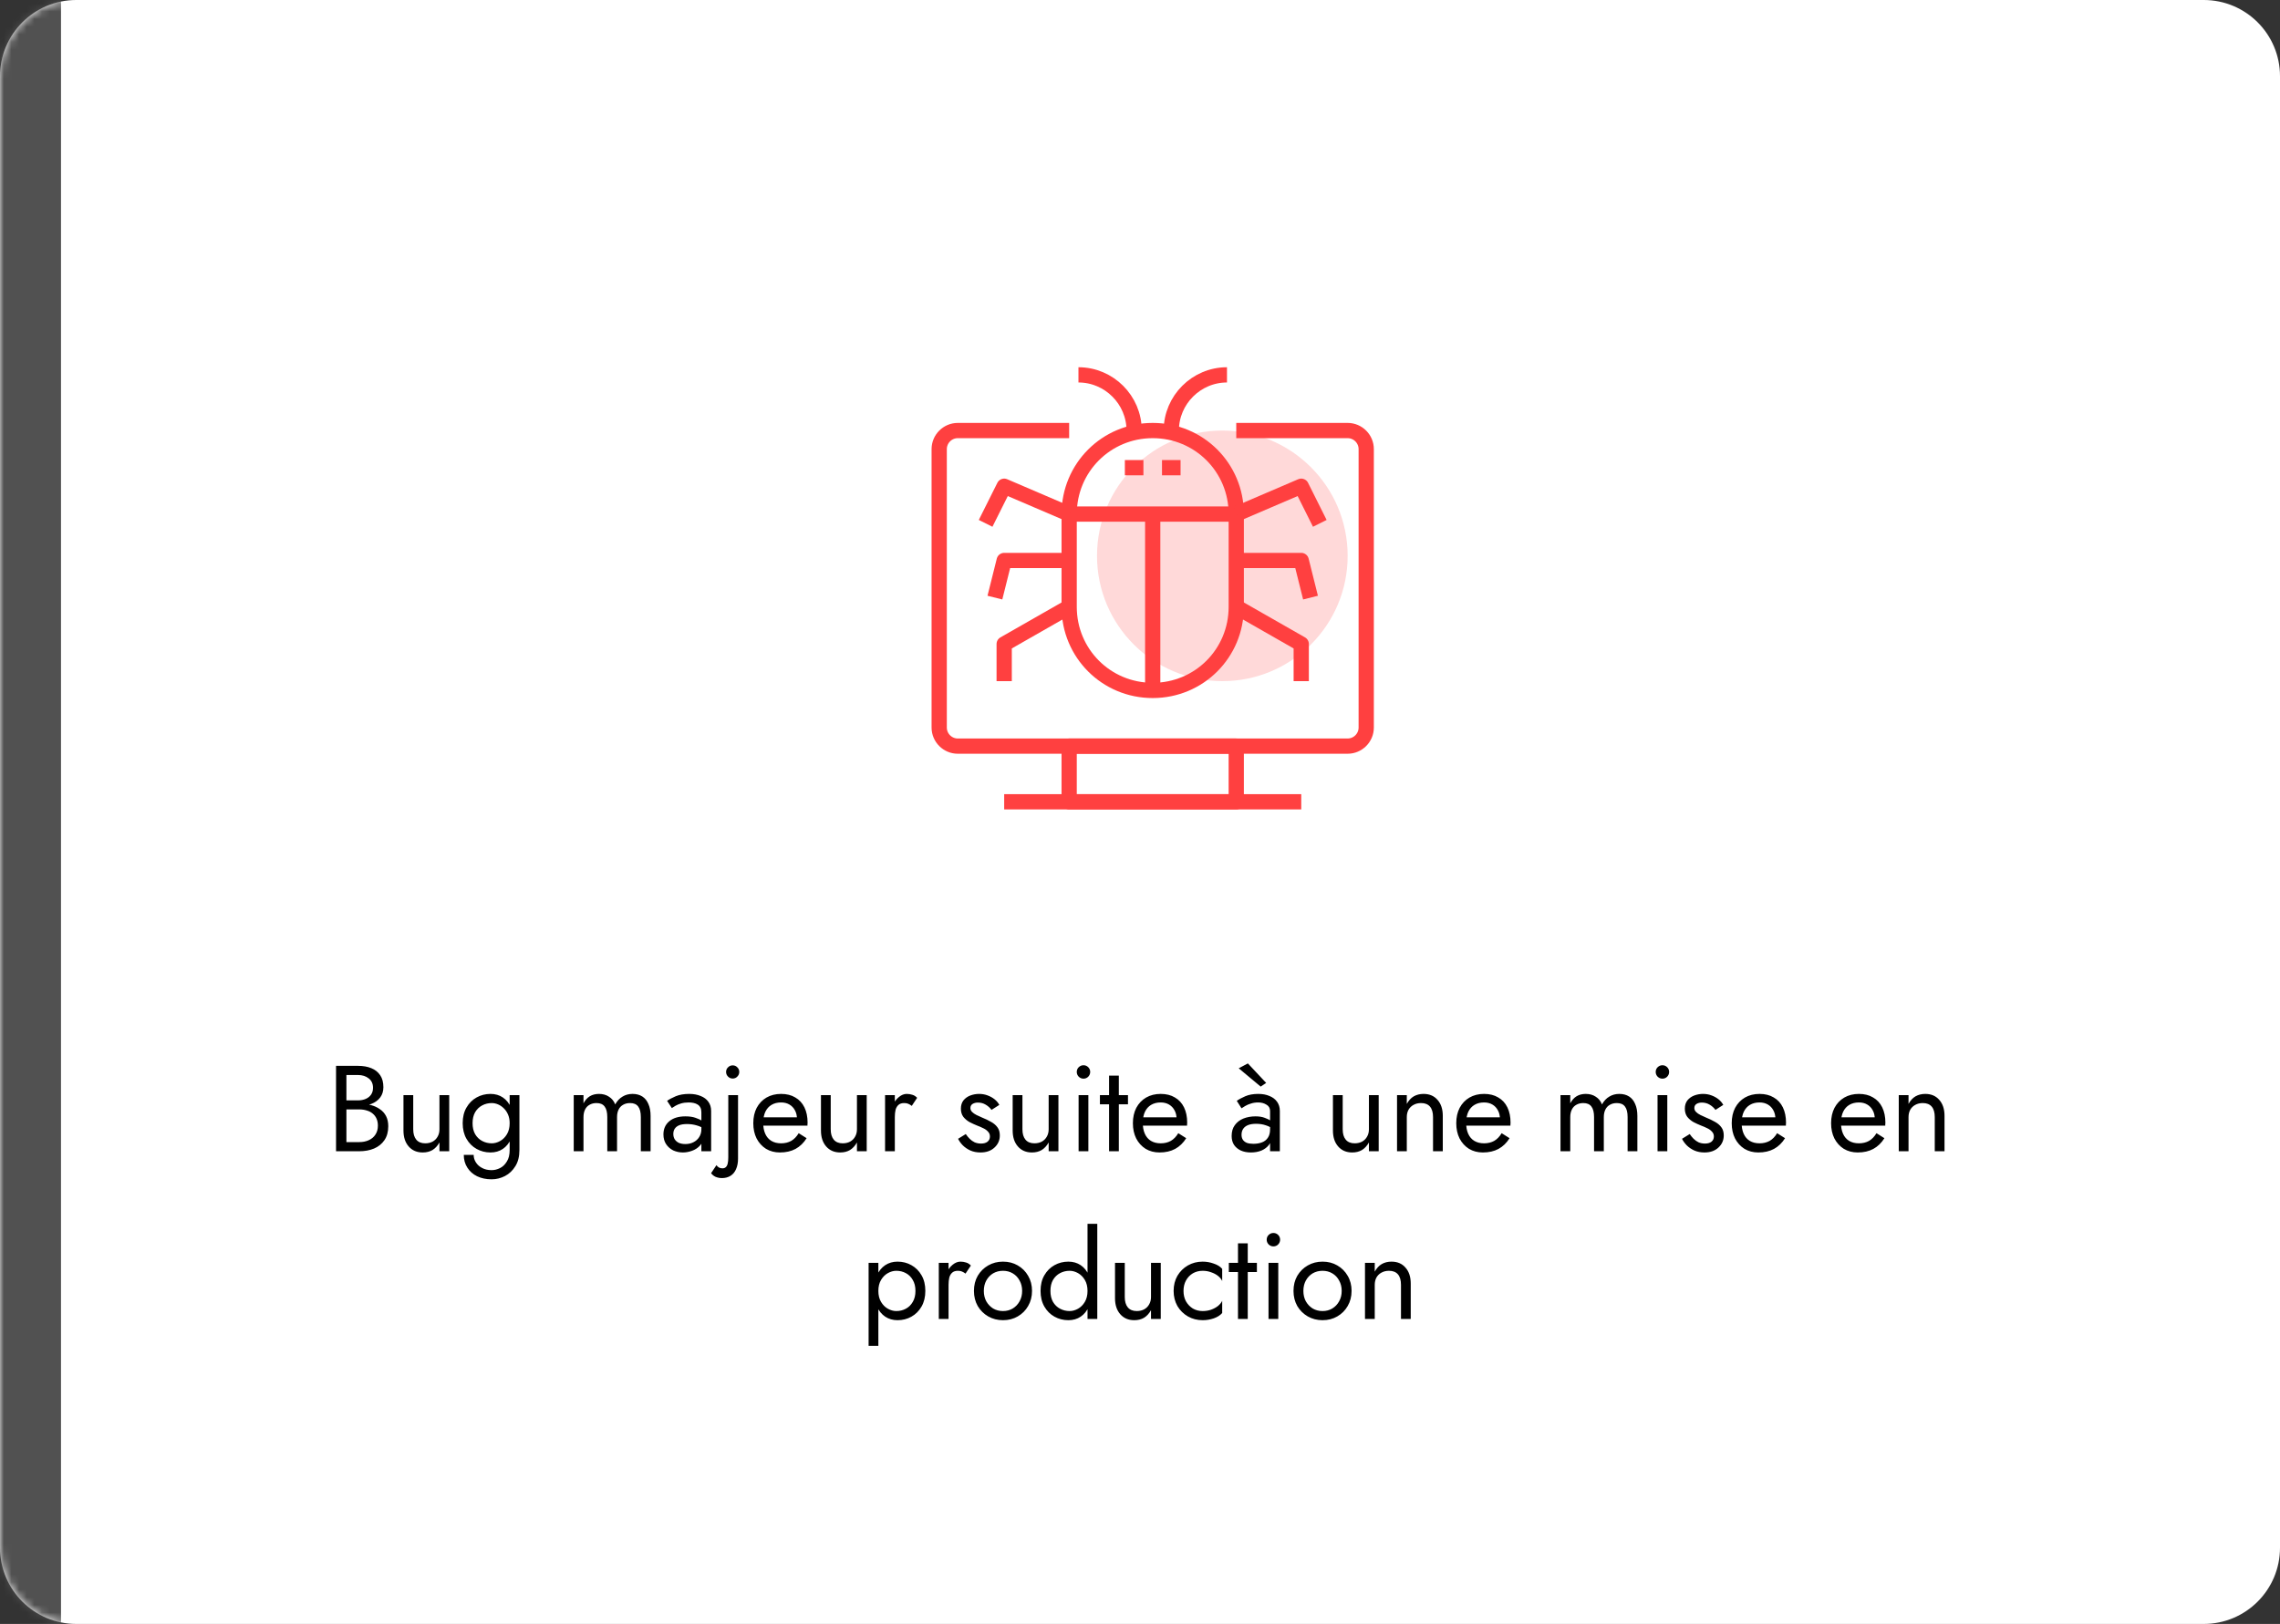 <svg xmlns="http://www.w3.org/2000/svg" width="299" height="213" viewBox="0 0 299 213" fill="none"><rect x="0" y="0" width="299" height="213" fill="#333333" stroke="none"/><path d="M0 10C0 4.477 4.477 0 10 0H289C294.523 0 299 4.477 299 10V203C299 208.523 294.523 213 289 213H10C4.477 213 0 208.523 0 203V10Z" fill="white"></path><mask id="mask0_423_44" style="mask-type:alpha" maskUnits="userSpaceOnUse" x="0" y="0" width="30" height="213"><path d="M0 10C0 4.477 4.477 0 10 0H20C25.523 0 30 4.477 30 10V203C30 208.523 25.523 213 20 213H10C4.477 213 0 208.523 0 203V10Z" fill="white"></path></mask><g mask="url(#mask0_423_44)"><path d="M0 -14C0 -18.418 3.582 -22 8 -22V234C3.582 234 0 230.418 0 226V-14Z" fill="#515151"></path></g><circle cx="160.297" cy="72.906" r="16.435" fill="#FFD9D9"></circle><path d="M162.124 56.471H176.732C178.071 56.471 179.167 57.567 179.167 58.906V95.428C179.167 96.767 178.071 97.862 176.732 97.862H125.602C124.263 97.862 123.167 96.767 123.167 95.428V58.906C123.167 57.567 124.263 56.471 125.602 56.471H140.21" stroke="#FF4040" stroke-width="2" stroke-miterlimit="10" stroke-linejoin="round"></path><path d="M162.123 97.862H140.21V105.167H162.123V97.862Z" stroke="#FF4040" stroke-width="2" stroke-miterlimit="10" stroke-linejoin="round"></path><path d="M151.166 90.558C145.08 90.558 140.21 85.689 140.21 79.602V67.428C140.21 61.341 145.08 56.471 151.166 56.471C157.253 56.471 162.123 61.341 162.123 67.428V79.602C162.123 85.689 157.253 90.558 151.166 90.558Z" stroke="#FF4040" stroke-width="2" stroke-miterlimit="10" stroke-linejoin="round"></path><path d="M131.689 105.167H170.646" stroke="#FF4040" stroke-width="2" stroke-miterlimit="10" stroke-linejoin="round"></path><path d="M140.21 67.428H162.123" stroke="#FF4040" stroke-width="2" stroke-miterlimit="10" stroke-linejoin="round"></path><path d="M162.123 73.514H170.645L171.862 78.384" stroke="#FF4040" stroke-width="2" stroke-miterlimit="10" stroke-linejoin="round"></path><path d="M162.123 67.428L170.645 63.775L173.08 68.645" stroke="#FF4040" stroke-width="2" stroke-miterlimit="10" stroke-linejoin="round"></path><path d="M162.123 79.602L170.645 84.471V89.341" stroke="#FF4040" stroke-width="2" stroke-miterlimit="10" stroke-linejoin="round"></path><path d="M140.211 73.514H131.689L130.472 78.384" stroke="#FF4040" stroke-width="2" stroke-miterlimit="10" stroke-linejoin="round"></path><path d="M140.21 67.428L131.689 63.775L129.254 68.645" stroke="#FF4040" stroke-width="2" stroke-miterlimit="10" stroke-linejoin="round"></path><path d="M140.211 79.602L131.689 84.471V89.341" stroke="#FF4040" stroke-width="2" stroke-miterlimit="10" stroke-linejoin="round"></path><path d="M147.515 61.341H149.949" stroke="#FF4040" stroke-width="2" stroke-miterlimit="10" stroke-linejoin="round"></path><path d="M152.385 61.341H154.82" stroke="#FF4040" stroke-width="2" stroke-miterlimit="10" stroke-linejoin="round"></path><path d="M151.167 90.558V67.428" stroke="#FF4040" stroke-width="2" stroke-miterlimit="10" stroke-linejoin="round"></path><path d="M148.732 56.471C148.732 52.454 145.445 49.167 141.428 49.167" stroke="#FF4040" stroke-width="2" stroke-miterlimit="10" stroke-linejoin="round"></path><path d="M160.907 49.167C156.889 49.167 153.603 52.454 153.603 56.471" stroke="#FF4040" stroke-width="2" stroke-miterlimit="10" stroke-linejoin="round"></path><path d="M45.141 145.08H46.949C47.621 145.08 48.202 144.984 48.693 144.792C49.194 144.6 49.584 144.317 49.861 143.944C50.138 143.571 50.277 143.123 50.277 142.6C50.277 141.96 50.138 141.437 49.861 141.032C49.584 140.616 49.194 140.307 48.693 140.104C48.202 139.901 47.621 139.8 46.949 139.8H44.069V151H47.109C47.834 151 48.48 150.883 49.045 150.648C49.621 150.403 50.074 150.04 50.405 149.56C50.746 149.069 50.917 148.456 50.917 147.72C50.917 147.208 50.821 146.765 50.629 146.392C50.437 146.019 50.165 145.715 49.813 145.48C49.472 145.235 49.072 145.053 48.613 144.936C48.154 144.819 47.653 144.76 47.109 144.76H45.141V145.512H47.109C47.472 145.512 47.802 145.56 48.101 145.656C48.4 145.741 48.656 145.875 48.869 146.056C49.093 146.237 49.264 146.461 49.381 146.728C49.498 146.995 49.557 147.299 49.557 147.64C49.557 148.099 49.45 148.488 49.237 148.808C49.034 149.128 48.746 149.373 48.373 149.544C48.01 149.715 47.589 149.8 47.109 149.8H45.429V141H46.949C47.514 141 47.984 141.149 48.357 141.448C48.73 141.736 48.917 142.147 48.917 142.68C48.917 143.032 48.832 143.331 48.661 143.576C48.49 143.821 48.256 144.008 47.957 144.136C47.658 144.264 47.322 144.328 46.949 144.328H45.141V145.08ZM54.191 148.12V143.64H52.911V148.28C52.911 149.155 53.14 149.853 53.599 150.376C54.058 150.899 54.671 151.16 55.439 151.16C55.93 151.16 56.356 151.053 56.719 150.84C57.082 150.616 57.386 150.285 57.631 149.848V151H58.911V143.64H57.631V148.12C57.631 148.483 57.551 148.803 57.391 149.08C57.242 149.357 57.023 149.576 56.735 149.736C56.458 149.885 56.132 149.96 55.759 149.96C55.247 149.96 54.858 149.8 54.591 149.48C54.324 149.16 54.191 148.707 54.191 148.12ZM60.821 151.48C60.821 152.109 60.976 152.664 61.285 153.144C61.594 153.635 62.021 154.013 62.565 154.28C63.12 154.547 63.755 154.68 64.469 154.68C65.088 154.68 65.674 154.536 66.229 154.248C66.784 153.96 67.237 153.528 67.589 152.952C67.941 152.387 68.117 151.683 68.117 150.84V143.64H66.837V150.84C66.837 151.459 66.715 151.96 66.469 152.344C66.234 152.739 65.936 153.027 65.573 153.208C65.21 153.389 64.843 153.48 64.469 153.48C63.989 153.48 63.573 153.384 63.221 153.192C62.869 153.011 62.597 152.765 62.405 152.456C62.213 152.157 62.117 151.832 62.117 151.48H60.821ZM60.677 147.32C60.677 148.109 60.843 148.792 61.173 149.368C61.504 149.944 61.947 150.387 62.501 150.696C63.056 151.005 63.664 151.16 64.325 151.16C64.944 151.16 65.483 151.005 65.941 150.696C66.4 150.387 66.757 149.944 67.013 149.368C67.28 148.792 67.413 148.109 67.413 147.32C67.413 146.52 67.28 145.837 67.013 145.272C66.757 144.696 66.4 144.253 65.941 143.944C65.483 143.635 64.944 143.48 64.325 143.48C63.664 143.48 63.056 143.635 62.501 143.944C61.947 144.253 61.504 144.696 61.173 145.272C60.843 145.837 60.677 146.52 60.677 147.32ZM61.973 147.32C61.973 146.755 62.085 146.275 62.309 145.88C62.544 145.485 62.853 145.187 63.237 144.984C63.621 144.781 64.037 144.68 64.485 144.68C64.763 144.68 65.04 144.739 65.317 144.856C65.594 144.973 65.845 145.144 66.069 145.368C66.304 145.592 66.49 145.869 66.629 146.2C66.768 146.52 66.837 146.893 66.837 147.32C66.837 147.885 66.72 148.365 66.485 148.76C66.251 149.155 65.952 149.453 65.589 149.656C65.227 149.859 64.859 149.96 64.485 149.96C64.037 149.96 63.621 149.859 63.237 149.656C62.853 149.453 62.544 149.155 62.309 148.76C62.085 148.365 61.973 147.885 61.973 147.32ZM85.319 146.36C85.319 145.752 85.223 145.235 85.031 144.808C84.85 144.371 84.583 144.04 84.231 143.816C83.879 143.592 83.452 143.48 82.951 143.48C82.46 143.48 82.023 143.597 81.639 143.832C81.255 144.056 80.935 144.397 80.679 144.856C80.508 144.419 80.236 144.083 79.863 143.848C79.5 143.603 79.063 143.48 78.551 143.48C78.092 143.48 77.692 143.581 77.351 143.784C77.02 143.987 76.743 144.296 76.519 144.712V143.64H75.239V151H76.519V146.52C76.519 146.136 76.588 145.805 76.727 145.528C76.866 145.251 77.063 145.043 77.319 144.904C77.575 144.755 77.879 144.68 78.231 144.68C78.711 144.68 79.063 144.829 79.287 145.128C79.522 145.427 79.639 145.891 79.639 146.52V151H80.919V146.52C80.919 146.136 80.988 145.805 81.127 145.528C81.266 145.251 81.463 145.043 81.719 144.904C81.975 144.755 82.279 144.68 82.631 144.68C83.111 144.68 83.463 144.829 83.687 145.128C83.922 145.427 84.039 145.891 84.039 146.52V151H85.319V146.36ZM88.299 148.728C88.299 148.461 88.363 148.232 88.491 148.04C88.619 147.848 88.811 147.699 89.067 147.592C89.334 147.485 89.675 147.432 90.091 147.432C90.539 147.432 90.961 147.491 91.355 147.608C91.75 147.715 92.134 147.896 92.507 148.152V147.4C92.433 147.304 92.289 147.181 92.075 147.032C91.862 146.872 91.574 146.733 91.211 146.616C90.859 146.488 90.417 146.424 89.883 146.424C88.977 146.424 88.267 146.643 87.755 147.08C87.254 147.507 87.003 148.077 87.003 148.792C87.003 149.293 87.121 149.72 87.355 150.072C87.59 150.424 87.899 150.696 88.283 150.888C88.678 151.069 89.099 151.16 89.547 151.16C89.953 151.16 90.358 151.085 90.763 150.936C91.179 150.787 91.526 150.557 91.803 150.248C92.091 149.939 92.235 149.549 92.235 149.08L91.979 148.12C91.979 148.504 91.883 148.845 91.691 149.144C91.51 149.432 91.259 149.656 90.939 149.816C90.63 149.976 90.278 150.056 89.883 150.056C89.574 150.056 89.297 150.008 89.051 149.912C88.817 149.805 88.63 149.651 88.491 149.448C88.363 149.245 88.299 149.005 88.299 148.728ZM88.107 145.336C88.225 145.251 88.385 145.149 88.587 145.032C88.79 144.915 89.035 144.813 89.323 144.728C89.622 144.643 89.953 144.6 90.315 144.6C90.539 144.6 90.753 144.621 90.955 144.664C91.158 144.707 91.334 144.776 91.483 144.872C91.643 144.968 91.766 145.101 91.851 145.272C91.937 145.432 91.979 145.64 91.979 145.896V151H93.259V145.72C93.259 145.24 93.137 144.835 92.891 144.504C92.657 144.173 92.321 143.923 91.883 143.752C91.457 143.571 90.955 143.48 90.379 143.48C89.697 143.48 89.11 143.581 88.619 143.784C88.139 143.987 87.761 144.189 87.483 144.392L88.107 145.336ZM95.219 140.6C95.219 140.835 95.304 141.037 95.475 141.208C95.645 141.379 95.848 141.464 96.083 141.464C96.328 141.464 96.531 141.379 96.691 141.208C96.861 141.037 96.947 140.835 96.947 140.6C96.947 140.355 96.861 140.152 96.691 139.992C96.531 139.821 96.328 139.736 96.083 139.736C95.848 139.736 95.645 139.821 95.475 139.992C95.304 140.152 95.219 140.355 95.219 140.6ZM93.955 152.824L93.251 153.88C93.357 154.019 93.48 154.136 93.619 154.232C93.757 154.328 93.912 154.397 94.083 154.44C94.253 154.493 94.445 154.52 94.659 154.52C95.107 154.52 95.491 154.419 95.811 154.216C96.131 154.013 96.371 153.72 96.531 153.336C96.701 152.952 96.787 152.493 96.787 151.96V143.64H95.507V151.8C95.507 152.141 95.48 152.419 95.427 152.632C95.373 152.845 95.288 153 95.171 153.096C95.064 153.192 94.92 153.24 94.739 153.24C94.568 153.24 94.413 153.203 94.275 153.128C94.147 153.053 94.04 152.952 93.955 152.824ZM102.275 151.16C103.064 151.16 103.747 151.005 104.323 150.696C104.909 150.376 105.395 149.907 105.779 149.288L104.739 148.632C104.472 149.08 104.147 149.416 103.763 149.64C103.379 149.853 102.936 149.96 102.435 149.96C101.933 149.96 101.507 149.853 101.155 149.64C100.803 149.427 100.536 149.117 100.355 148.712C100.173 148.307 100.083 147.816 100.083 147.24C100.093 146.675 100.189 146.2 100.371 145.816C100.563 145.421 100.829 145.123 101.171 144.92C101.523 144.707 101.944 144.6 102.435 144.6C102.851 144.6 103.213 144.691 103.523 144.872C103.832 145.053 104.072 145.304 104.243 145.624C104.424 145.944 104.515 146.323 104.515 146.76C104.515 146.835 104.499 146.931 104.467 147.048C104.435 147.155 104.403 147.235 104.371 147.288L104.883 146.552H99.603V147.64H105.891C105.891 147.619 105.891 147.571 105.891 147.496C105.901 147.411 105.907 147.331 105.907 147.256C105.907 146.477 105.768 145.805 105.491 145.24C105.213 144.675 104.813 144.243 104.291 143.944C103.779 143.635 103.16 143.48 102.435 143.48C101.709 143.48 101.069 143.64 100.515 143.96C99.971 144.28 99.544 144.728 99.235 145.304C98.936 145.88 98.787 146.552 98.787 147.32C98.787 148.077 98.931 148.744 99.219 149.32C99.517 149.896 99.928 150.349 100.451 150.68C100.984 151 101.592 151.16 102.275 151.16ZM108.941 148.12V143.64H107.661V148.28C107.661 149.155 107.89 149.853 108.349 150.376C108.808 150.899 109.421 151.16 110.189 151.16C110.68 151.16 111.106 151.053 111.469 150.84C111.832 150.616 112.136 150.285 112.381 149.848V151H113.661V143.64H112.381V148.12C112.381 148.483 112.301 148.803 112.141 149.08C111.992 149.357 111.773 149.576 111.485 149.736C111.208 149.885 110.882 149.96 110.509 149.96C109.997 149.96 109.608 149.8 109.341 149.48C109.074 149.16 108.941 148.707 108.941 148.12ZM117.347 143.64H116.067V151H117.347V143.64ZM119.571 145.048L120.275 143.992C120.083 143.789 119.87 143.656 119.635 143.592C119.411 143.517 119.166 143.48 118.899 143.48C118.558 143.48 118.222 143.613 117.891 143.88C117.561 144.147 117.289 144.509 117.075 144.968C116.873 145.416 116.771 145.933 116.771 146.52H117.347C117.347 146.168 117.379 145.853 117.443 145.576C117.518 145.299 117.646 145.08 117.827 144.92C118.009 144.76 118.259 144.68 118.579 144.68C118.793 144.68 118.969 144.712 119.107 144.776C119.246 144.829 119.401 144.92 119.571 145.048ZM126.652 148.744L125.644 149.368C125.783 149.656 125.986 149.939 126.252 150.216C126.53 150.493 126.866 150.723 127.26 150.904C127.655 151.075 128.098 151.16 128.588 151.16C129.346 151.16 129.954 150.947 130.412 150.52C130.882 150.093 131.116 149.56 131.116 148.92C131.116 148.483 131.01 148.125 130.796 147.848C130.594 147.571 130.316 147.336 129.964 147.144C129.612 146.941 129.223 146.755 128.796 146.584C128.54 146.477 128.295 146.365 128.06 146.248C127.826 146.131 127.634 145.997 127.484 145.848C127.335 145.699 127.26 145.528 127.26 145.336C127.26 145.091 127.356 144.909 127.548 144.792C127.74 144.675 127.97 144.616 128.236 144.616C128.62 144.616 128.962 144.707 129.26 144.888C129.57 145.069 129.826 145.299 130.028 145.576L131.052 144.92C130.903 144.643 130.695 144.397 130.428 144.184C130.162 143.971 129.852 143.8 129.5 143.672C129.159 143.544 128.791 143.48 128.396 143.48C128.002 143.48 127.618 143.549 127.244 143.688C126.882 143.827 126.583 144.04 126.348 144.328C126.124 144.616 126.012 144.979 126.012 145.416C126.012 145.843 126.119 146.2 126.332 146.488C126.556 146.765 126.828 146.995 127.148 147.176C127.479 147.347 127.804 147.496 128.124 147.624C128.412 147.731 128.684 147.848 128.94 147.976C129.196 148.093 129.404 148.243 129.564 148.424C129.735 148.595 129.82 148.808 129.82 149.064C129.82 149.352 129.714 149.581 129.5 149.752C129.298 149.912 129.015 149.992 128.652 149.992C128.354 149.992 128.076 149.939 127.82 149.832C127.575 149.715 127.356 149.56 127.164 149.368C126.972 149.176 126.802 148.968 126.652 148.744ZM134.082 148.12V143.64H132.802V148.28C132.802 149.155 133.031 149.853 133.49 150.376C133.948 150.899 134.562 151.16 135.33 151.16C135.82 151.16 136.247 151.053 136.61 150.84C136.972 150.616 137.276 150.285 137.522 149.848V151H138.802V143.64H137.522V148.12C137.522 148.483 137.442 148.803 137.282 149.08C137.132 149.357 136.914 149.576 136.626 149.736C136.348 149.885 136.023 149.96 135.65 149.96C135.138 149.96 134.748 149.8 134.482 149.48C134.215 149.16 134.082 148.707 134.082 148.12ZM141.208 140.6C141.208 140.835 141.293 141.043 141.464 141.224C141.645 141.395 141.853 141.48 142.088 141.48C142.333 141.48 142.541 141.395 142.712 141.224C142.882 141.043 142.968 140.835 142.968 140.6C142.968 140.355 142.882 140.147 142.712 139.976C142.541 139.805 142.333 139.72 142.088 139.72C141.853 139.72 141.645 139.805 141.464 139.976C141.293 140.147 141.208 140.355 141.208 140.6ZM141.448 143.64V151H142.728V143.64H141.448ZM144.244 143.64V144.84H147.924V143.64H144.244ZM145.444 141.08V151H146.724V141.08H145.444ZM152.056 151.16C152.845 151.16 153.528 151.005 154.104 150.696C154.69 150.376 155.176 149.907 155.56 149.288L154.52 148.632C154.253 149.08 153.928 149.416 153.544 149.64C153.16 149.853 152.717 149.96 152.216 149.96C151.714 149.96 151.288 149.853 150.936 149.64C150.584 149.427 150.317 149.117 150.136 148.712C149.954 148.307 149.864 147.816 149.864 147.24C149.874 146.675 149.97 146.2 150.152 145.816C150.344 145.421 150.61 145.123 150.952 144.92C151.304 144.707 151.725 144.6 152.216 144.6C152.632 144.6 152.994 144.691 153.304 144.872C153.613 145.053 153.853 145.304 154.024 145.624C154.205 145.944 154.296 146.323 154.296 146.76C154.296 146.835 154.28 146.931 154.248 147.048C154.216 147.155 154.184 147.235 154.152 147.288L154.664 146.552H149.384V147.64H155.672C155.672 147.619 155.672 147.571 155.672 147.496C155.682 147.411 155.688 147.331 155.688 147.256C155.688 146.477 155.549 145.805 155.272 145.24C154.994 144.675 154.594 144.243 154.072 143.944C153.56 143.635 152.941 143.48 152.216 143.48C151.49 143.48 150.85 143.64 150.296 143.96C149.752 144.28 149.325 144.728 149.016 145.304C148.717 145.88 148.568 146.552 148.568 147.32C148.568 148.077 148.712 148.744 149 149.32C149.298 149.896 149.709 150.349 150.232 150.68C150.765 151 151.373 151.16 152.056 151.16ZM162.815 148.84C162.815 148.541 162.884 148.285 163.023 148.072C163.162 147.859 163.37 147.693 163.647 147.576C163.935 147.459 164.292 147.4 164.719 147.4C165.188 147.4 165.61 147.464 165.983 147.592C166.356 147.709 166.724 147.896 167.087 148.152V147.4C167.012 147.304 166.874 147.181 166.671 147.032C166.468 146.872 166.196 146.733 165.855 146.616C165.524 146.488 165.124 146.424 164.655 146.424C164.068 146.424 163.535 146.52 163.055 146.712C162.586 146.904 162.212 147.192 161.935 147.576C161.658 147.949 161.519 148.424 161.519 149C161.519 149.448 161.62 149.832 161.823 150.152C162.036 150.472 162.335 150.723 162.719 150.904C163.103 151.075 163.546 151.16 164.047 151.16C164.559 151.16 165.023 151.075 165.439 150.904C165.855 150.723 166.186 150.467 166.431 150.136C166.687 149.795 166.815 149.389 166.815 148.92L166.559 148.12C166.559 148.579 166.463 148.947 166.271 149.224C166.09 149.501 165.834 149.704 165.503 149.832C165.172 149.96 164.794 150.024 164.367 150.024C164.026 150.024 163.738 149.981 163.503 149.896C163.279 149.8 163.108 149.667 162.991 149.496C162.874 149.315 162.815 149.096 162.815 148.84ZM162.815 145.368C162.932 145.283 163.092 145.181 163.295 145.064C163.508 144.936 163.759 144.829 164.047 144.744C164.335 144.648 164.655 144.6 165.007 144.6C165.412 144.6 165.77 144.696 166.079 144.888C166.399 145.069 166.559 145.347 166.559 145.72V151H167.839V145.72C167.839 145.24 167.716 144.835 167.471 144.504C167.236 144.173 166.906 143.923 166.479 143.752C166.063 143.571 165.572 143.48 165.007 143.48C164.346 143.48 163.78 143.581 163.311 143.784C162.842 143.987 162.468 144.189 162.191 144.392L162.815 145.368ZM162.447 140.12L165.327 142.52L166.047 142.04L163.647 139.48L162.447 140.12ZM176.082 148.12V143.64H174.802V148.28C174.802 149.155 175.031 149.853 175.49 150.376C175.948 150.899 176.562 151.16 177.33 151.16C177.82 151.16 178.247 151.053 178.61 150.84C178.972 150.616 179.276 150.285 179.522 149.848V151H180.802V143.64H179.522V148.12C179.522 148.483 179.442 148.803 179.282 149.08C179.132 149.357 178.914 149.576 178.626 149.736C178.348 149.885 178.023 149.96 177.65 149.96C177.138 149.96 176.748 149.8 176.482 149.48C176.215 149.16 176.082 148.707 176.082 148.12ZM187.928 146.52V151H189.208V146.36C189.208 145.475 188.978 144.776 188.52 144.264C188.072 143.741 187.458 143.48 186.68 143.48C186.2 143.48 185.773 143.587 185.4 143.8C185.037 144.013 184.733 144.344 184.488 144.792V143.64H183.208V151H184.488V146.52C184.488 146.157 184.562 145.837 184.712 145.56C184.872 145.283 185.09 145.069 185.368 144.92C185.656 144.76 185.986 144.68 186.36 144.68C186.872 144.68 187.261 144.835 187.528 145.144C187.794 145.453 187.928 145.912 187.928 146.52ZM194.462 151.16C195.251 151.16 195.934 151.005 196.51 150.696C197.097 150.376 197.582 149.907 197.966 149.288L196.926 148.632C196.659 149.08 196.334 149.416 195.95 149.64C195.566 149.853 195.123 149.96 194.622 149.96C194.121 149.96 193.694 149.853 193.342 149.64C192.99 149.427 192.723 149.117 192.542 148.712C192.361 148.307 192.27 147.816 192.27 147.24C192.281 146.675 192.377 146.2 192.558 145.816C192.75 145.421 193.017 145.123 193.358 144.92C193.71 144.707 194.131 144.6 194.622 144.6C195.038 144.6 195.401 144.691 195.71 144.872C196.019 145.053 196.259 145.304 196.43 145.624C196.611 145.944 196.702 146.323 196.702 146.76C196.702 146.835 196.686 146.931 196.654 147.048C196.622 147.155 196.59 147.235 196.558 147.288L197.07 146.552H191.79V147.64H198.078C198.078 147.619 198.078 147.571 198.078 147.496C198.089 147.411 198.094 147.331 198.094 147.256C198.094 146.477 197.955 145.805 197.678 145.24C197.401 144.675 197.001 144.243 196.478 143.944C195.966 143.635 195.347 143.48 194.622 143.48C193.897 143.48 193.257 143.64 192.702 143.96C192.158 144.28 191.731 144.728 191.422 145.304C191.123 145.88 190.974 146.552 190.974 147.32C190.974 148.077 191.118 148.744 191.406 149.32C191.705 149.896 192.115 150.349 192.638 150.68C193.171 151 193.779 151.16 194.462 151.16ZM214.725 146.36C214.725 145.752 214.629 145.235 214.437 144.808C214.256 144.371 213.989 144.04 213.637 143.816C213.285 143.592 212.859 143.48 212.357 143.48C211.867 143.48 211.429 143.597 211.045 143.832C210.661 144.056 210.341 144.397 210.085 144.856C209.915 144.419 209.643 144.083 209.269 143.848C208.907 143.603 208.469 143.48 207.957 143.48C207.499 143.48 207.099 143.581 206.757 143.784C206.427 143.987 206.149 144.296 205.925 144.712V143.64H204.645V151H205.925V146.52C205.925 146.136 205.995 145.805 206.133 145.528C206.272 145.251 206.469 145.043 206.725 144.904C206.981 144.755 207.285 144.68 207.637 144.68C208.117 144.68 208.469 144.829 208.693 145.128C208.928 145.427 209.045 145.891 209.045 146.52V151H210.325V146.52C210.325 146.136 210.395 145.805 210.533 145.528C210.672 145.251 210.869 145.043 211.125 144.904C211.381 144.755 211.685 144.68 212.037 144.68C212.517 144.68 212.869 144.829 213.093 145.128C213.328 145.427 213.445 145.891 213.445 146.52V151H214.725V146.36ZM217.13 140.6C217.13 140.835 217.215 141.043 217.386 141.224C217.567 141.395 217.775 141.48 218.01 141.48C218.255 141.48 218.463 141.395 218.634 141.224C218.804 141.043 218.89 140.835 218.89 140.6C218.89 140.355 218.804 140.147 218.634 139.976C218.463 139.805 218.255 139.72 218.01 139.72C217.775 139.72 217.567 139.805 217.386 139.976C217.215 140.147 217.13 140.355 217.13 140.6ZM217.37 143.64V151H218.65V143.64H217.37ZM221.59 148.744L220.582 149.368C220.721 149.656 220.923 149.939 221.19 150.216C221.467 150.493 221.803 150.723 222.198 150.904C222.593 151.075 223.035 151.16 223.526 151.16C224.283 151.16 224.891 150.947 225.35 150.52C225.819 150.093 226.054 149.56 226.054 148.92C226.054 148.483 225.947 148.125 225.734 147.848C225.531 147.571 225.254 147.336 224.902 147.144C224.55 146.941 224.161 146.755 223.734 146.584C223.478 146.477 223.233 146.365 222.998 146.248C222.763 146.131 222.571 145.997 222.422 145.848C222.273 145.699 222.198 145.528 222.198 145.336C222.198 145.091 222.294 144.909 222.486 144.792C222.678 144.675 222.907 144.616 223.174 144.616C223.558 144.616 223.899 144.707 224.198 144.888C224.507 145.069 224.763 145.299 224.966 145.576L225.99 144.92C225.841 144.643 225.633 144.397 225.366 144.184C225.099 143.971 224.79 143.8 224.438 143.672C224.097 143.544 223.729 143.48 223.334 143.48C222.939 143.48 222.555 143.549 222.182 143.688C221.819 143.827 221.521 144.04 221.286 144.328C221.062 144.616 220.95 144.979 220.95 145.416C220.95 145.843 221.057 146.2 221.27 146.488C221.494 146.765 221.766 146.995 222.086 147.176C222.417 147.347 222.742 147.496 223.062 147.624C223.35 147.731 223.622 147.848 223.878 147.976C224.134 148.093 224.342 148.243 224.502 148.424C224.673 148.595 224.758 148.808 224.758 149.064C224.758 149.352 224.651 149.581 224.438 149.752C224.235 149.912 223.953 149.992 223.59 149.992C223.291 149.992 223.014 149.939 222.758 149.832C222.513 149.715 222.294 149.56 222.102 149.368C221.91 149.176 221.739 148.968 221.59 148.744ZM230.587 151.16C231.376 151.16 232.059 151.005 232.635 150.696C233.222 150.376 233.707 149.907 234.091 149.288L233.051 148.632C232.784 149.08 232.459 149.416 232.075 149.64C231.691 149.853 231.248 149.96 230.747 149.96C230.246 149.96 229.819 149.853 229.467 149.64C229.115 149.427 228.848 149.117 228.667 148.712C228.486 148.307 228.395 147.816 228.395 147.24C228.406 146.675 228.502 146.2 228.683 145.816C228.875 145.421 229.142 145.123 229.483 144.92C229.835 144.707 230.256 144.6 230.747 144.6C231.163 144.6 231.526 144.691 231.835 144.872C232.144 145.053 232.384 145.304 232.555 145.624C232.736 145.944 232.827 146.323 232.827 146.76C232.827 146.835 232.811 146.931 232.779 147.048C232.747 147.155 232.715 147.235 232.683 147.288L233.195 146.552H227.915V147.64H234.203C234.203 147.619 234.203 147.571 234.203 147.496C234.214 147.411 234.219 147.331 234.219 147.256C234.219 146.477 234.08 145.805 233.803 145.24C233.526 144.675 233.126 144.243 232.603 143.944C232.091 143.635 231.472 143.48 230.747 143.48C230.022 143.48 229.382 143.64 228.827 143.96C228.283 144.28 227.856 144.728 227.547 145.304C227.248 145.88 227.099 146.552 227.099 147.32C227.099 148.077 227.243 148.744 227.531 149.32C227.83 149.896 228.24 150.349 228.763 150.68C229.296 151 229.904 151.16 230.587 151.16ZM243.618 151.16C244.408 151.16 245.09 151.005 245.666 150.696C246.253 150.376 246.738 149.907 247.122 149.288L246.082 148.632C245.816 149.08 245.49 149.416 245.106 149.64C244.722 149.853 244.28 149.96 243.778 149.96C243.277 149.96 242.85 149.853 242.498 149.64C242.146 149.427 241.88 149.117 241.698 148.712C241.517 148.307 241.426 147.816 241.426 147.24C241.437 146.675 241.533 146.2 241.714 145.816C241.906 145.421 242.173 145.123 242.514 144.92C242.866 144.707 243.288 144.6 243.778 144.6C244.194 144.6 244.557 144.691 244.866 144.872C245.176 145.053 245.416 145.304 245.586 145.624C245.768 145.944 245.858 146.323 245.858 146.76C245.858 146.835 245.842 146.931 245.81 147.048C245.778 147.155 245.746 147.235 245.714 147.288L246.226 146.552H240.946V147.64H247.234C247.234 147.619 247.234 147.571 247.234 147.496C247.245 147.411 247.25 147.331 247.25 147.256C247.25 146.477 247.112 145.805 246.834 145.24C246.557 144.675 246.157 144.243 245.634 143.944C245.122 143.635 244.504 143.48 243.778 143.48C243.053 143.48 242.413 143.64 241.858 143.96C241.314 144.28 240.888 144.728 240.578 145.304C240.28 145.88 240.13 146.552 240.13 147.32C240.13 148.077 240.274 148.744 240.562 149.32C240.861 149.896 241.272 150.349 241.794 150.68C242.328 151 242.936 151.16 243.618 151.16ZM253.725 146.52V151H255.005V146.36C255.005 145.475 254.775 144.776 254.317 144.264C253.869 143.741 253.255 143.48 252.477 143.48C251.997 143.48 251.57 143.587 251.197 143.8C250.834 144.013 250.53 144.344 250.285 144.792V143.64H249.005V151H250.285V146.52C250.285 146.157 250.359 145.837 250.509 145.56C250.669 145.283 250.887 145.069 251.165 144.92C251.453 144.76 251.783 144.68 252.157 144.68C252.669 144.68 253.058 144.835 253.325 145.144C253.591 145.453 253.725 145.912 253.725 146.52ZM115.189 176.52V165.64H113.909V176.52H115.189ZM121.349 169.32C121.349 168.52 121.184 167.837 120.853 167.272C120.522 166.696 120.08 166.253 119.525 165.944C118.981 165.635 118.373 165.48 117.701 165.48C117.093 165.48 116.554 165.635 116.085 165.944C115.626 166.253 115.264 166.696 114.997 167.272C114.741 167.837 114.613 168.52 114.613 169.32C114.613 170.109 114.741 170.792 114.997 171.368C115.264 171.944 115.626 172.387 116.085 172.696C116.554 173.005 117.093 173.16 117.701 173.16C118.373 173.16 118.981 173.005 119.525 172.696C120.08 172.387 120.522 171.944 120.853 171.368C121.184 170.792 121.349 170.109 121.349 169.32ZM120.053 169.32C120.053 169.885 119.936 170.365 119.701 170.76C119.477 171.155 119.173 171.453 118.789 171.656C118.416 171.859 118 171.96 117.541 171.96C117.168 171.96 116.8 171.859 116.437 171.656C116.074 171.453 115.776 171.155 115.541 170.76C115.306 170.365 115.189 169.885 115.189 169.32C115.189 168.755 115.306 168.275 115.541 167.88C115.776 167.485 116.074 167.187 116.437 166.984C116.8 166.781 117.168 166.68 117.541 166.68C118 166.68 118.416 166.781 118.789 166.984C119.173 167.187 119.477 167.485 119.701 167.88C119.936 168.275 120.053 168.755 120.053 169.32ZM124.394 165.64H123.114V173H124.394V165.64ZM126.618 167.048L127.322 165.992C127.13 165.789 126.917 165.656 126.682 165.592C126.458 165.517 126.213 165.48 125.946 165.48C125.605 165.48 125.269 165.613 124.938 165.88C124.607 166.147 124.335 166.509 124.122 166.968C123.919 167.416 123.818 167.933 123.818 168.52H124.394C124.394 168.168 124.426 167.853 124.49 167.576C124.565 167.299 124.693 167.08 124.874 166.92C125.055 166.76 125.306 166.68 125.626 166.68C125.839 166.68 126.015 166.712 126.154 166.776C126.293 166.829 126.447 166.92 126.618 167.048ZM127.724 169.32C127.724 170.056 127.889 170.717 128.22 171.304C128.561 171.88 129.02 172.333 129.596 172.664C130.172 172.995 130.817 173.16 131.532 173.16C132.257 173.16 132.903 172.995 133.468 172.664C134.044 172.333 134.497 171.88 134.828 171.304C135.169 170.717 135.34 170.056 135.34 169.32C135.34 168.573 135.169 167.912 134.828 167.336C134.497 166.76 134.044 166.307 133.468 165.976C132.903 165.645 132.257 165.48 131.532 165.48C130.817 165.48 130.172 165.645 129.596 165.976C129.02 166.307 128.561 166.76 128.22 167.336C127.889 167.912 127.724 168.573 127.724 169.32ZM129.02 169.32C129.02 168.808 129.127 168.355 129.34 167.96C129.564 167.555 129.863 167.24 130.236 167.016C130.62 166.792 131.052 166.68 131.532 166.68C132.012 166.68 132.439 166.792 132.812 167.016C133.196 167.24 133.495 167.555 133.708 167.96C133.932 168.355 134.044 168.808 134.044 169.32C134.044 169.832 133.932 170.285 133.708 170.68C133.495 171.075 133.196 171.389 132.812 171.624C132.439 171.848 132.012 171.96 131.532 171.96C131.052 171.96 130.62 171.848 130.236 171.624C129.863 171.389 129.564 171.075 129.34 170.68C129.127 170.285 129.02 169.832 129.02 169.32ZM142.618 160.52V173H143.898V160.52H142.618ZM136.458 169.32C136.458 170.109 136.624 170.792 136.954 171.368C137.285 171.944 137.728 172.387 138.282 172.696C138.837 173.005 139.445 173.16 140.106 173.16C140.725 173.16 141.264 173.005 141.722 172.696C142.181 172.387 142.538 171.944 142.794 171.368C143.061 170.792 143.194 170.109 143.194 169.32C143.194 168.52 143.061 167.837 142.794 167.272C142.538 166.696 142.181 166.253 141.722 165.944C141.264 165.635 140.725 165.48 140.106 165.48C139.445 165.48 138.837 165.635 138.282 165.944C137.728 166.253 137.285 166.696 136.954 167.272C136.624 167.837 136.458 168.52 136.458 169.32ZM137.754 169.32C137.754 168.755 137.866 168.275 138.09 167.88C138.325 167.485 138.634 167.187 139.018 166.984C139.402 166.781 139.818 166.68 140.266 166.68C140.64 166.68 141.008 166.781 141.37 166.984C141.733 167.187 142.032 167.485 142.266 167.88C142.501 168.275 142.618 168.755 142.618 169.32C142.618 169.885 142.501 170.365 142.266 170.76C142.032 171.155 141.733 171.453 141.37 171.656C141.008 171.859 140.64 171.96 140.266 171.96C139.818 171.96 139.402 171.859 139.018 171.656C138.634 171.453 138.325 171.155 138.09 170.76C137.866 170.365 137.754 169.885 137.754 169.32ZM147.503 170.12V165.64H146.223V170.28C146.223 171.155 146.453 171.853 146.911 172.376C147.37 172.899 147.983 173.16 148.751 173.16C149.242 173.16 149.669 173.053 150.031 172.84C150.394 172.616 150.698 172.285 150.943 171.848V173H152.223V165.64H150.943V170.12C150.943 170.483 150.863 170.803 150.703 171.08C150.554 171.357 150.335 171.576 150.047 171.736C149.77 171.885 149.445 171.96 149.071 171.96C148.559 171.96 148.17 171.8 147.903 171.48C147.637 171.16 147.503 170.707 147.503 170.12ZM155.206 169.32C155.206 168.808 155.312 168.355 155.526 167.96C155.75 167.555 156.048 167.24 156.422 167.016C156.806 166.792 157.238 166.68 157.718 166.68C158.112 166.68 158.48 166.744 158.822 166.872C159.174 166.989 159.478 167.149 159.734 167.352C159.99 167.555 160.171 167.779 160.278 168.024V166.424C160.022 166.125 159.654 165.896 159.174 165.736C158.704 165.565 158.219 165.48 157.718 165.48C157.003 165.48 156.358 165.645 155.782 165.976C155.206 166.307 154.747 166.76 154.406 167.336C154.075 167.912 153.91 168.573 153.91 169.32C153.91 170.056 154.075 170.717 154.406 171.304C154.747 171.88 155.206 172.333 155.782 172.664C156.358 172.995 157.003 173.16 157.718 173.16C158.219 173.16 158.704 173.08 159.174 172.92C159.654 172.749 160.022 172.515 160.278 172.216V170.616C160.171 170.851 159.99 171.075 159.734 171.288C159.478 171.491 159.174 171.656 158.822 171.784C158.48 171.901 158.112 171.96 157.718 171.96C157.238 171.96 156.806 171.848 156.422 171.624C156.048 171.389 155.75 171.075 155.526 170.68C155.312 170.285 155.206 169.832 155.206 169.32ZM161.15 165.64V166.84H164.83V165.64H161.15ZM162.35 163.08V173H163.63V163.08H162.35ZM166.114 162.6C166.114 162.835 166.199 163.043 166.37 163.224C166.551 163.395 166.759 163.48 166.994 163.48C167.239 163.48 167.447 163.395 167.618 163.224C167.789 163.043 167.874 162.835 167.874 162.6C167.874 162.355 167.789 162.147 167.618 161.976C167.447 161.805 167.239 161.72 166.994 161.72C166.759 161.72 166.551 161.805 166.37 161.976C166.199 162.147 166.114 162.355 166.114 162.6ZM166.354 165.64V173H167.634V165.64H166.354ZM169.63 169.32C169.63 170.056 169.796 170.717 170.126 171.304C170.468 171.88 170.926 172.333 171.502 172.664C172.078 172.995 172.724 173.16 173.438 173.16C174.164 173.16 174.809 172.995 175.374 172.664C175.95 172.333 176.404 171.88 176.734 171.304C177.076 170.717 177.246 170.056 177.246 169.32C177.246 168.573 177.076 167.912 176.734 167.336C176.404 166.76 175.95 166.307 175.374 165.976C174.809 165.645 174.164 165.48 173.438 165.48C172.724 165.48 172.078 165.645 171.502 165.976C170.926 166.307 170.468 166.76 170.126 167.336C169.796 167.912 169.63 168.573 169.63 169.32ZM170.926 169.32C170.926 168.808 171.033 168.355 171.246 167.96C171.47 167.555 171.769 167.24 172.142 167.016C172.526 166.792 172.958 166.68 173.438 166.68C173.918 166.68 174.345 166.792 174.718 167.016C175.102 167.24 175.401 167.555 175.614 167.96C175.838 168.355 175.95 168.808 175.95 169.32C175.95 169.832 175.838 170.285 175.614 170.68C175.401 171.075 175.102 171.389 174.718 171.624C174.345 171.848 173.918 171.96 173.438 171.96C172.958 171.96 172.526 171.848 172.142 171.624C171.769 171.389 171.47 171.075 171.246 170.68C171.033 170.285 170.926 169.832 170.926 169.32ZM183.725 168.52V173H185.005V168.36C185.005 167.475 184.775 166.776 184.317 166.264C183.869 165.741 183.255 165.48 182.477 165.48C181.997 165.48 181.57 165.587 181.197 165.8C180.834 166.013 180.53 166.344 180.285 166.792V165.64H179.005V173H180.285V168.52C180.285 168.157 180.359 167.837 180.509 167.56C180.669 167.283 180.887 167.069 181.165 166.92C181.453 166.76 181.783 166.68 182.157 166.68C182.669 166.68 183.058 166.835 183.325 167.144C183.591 167.453 183.725 167.912 183.725 168.52Z" fill="black"></path></svg>